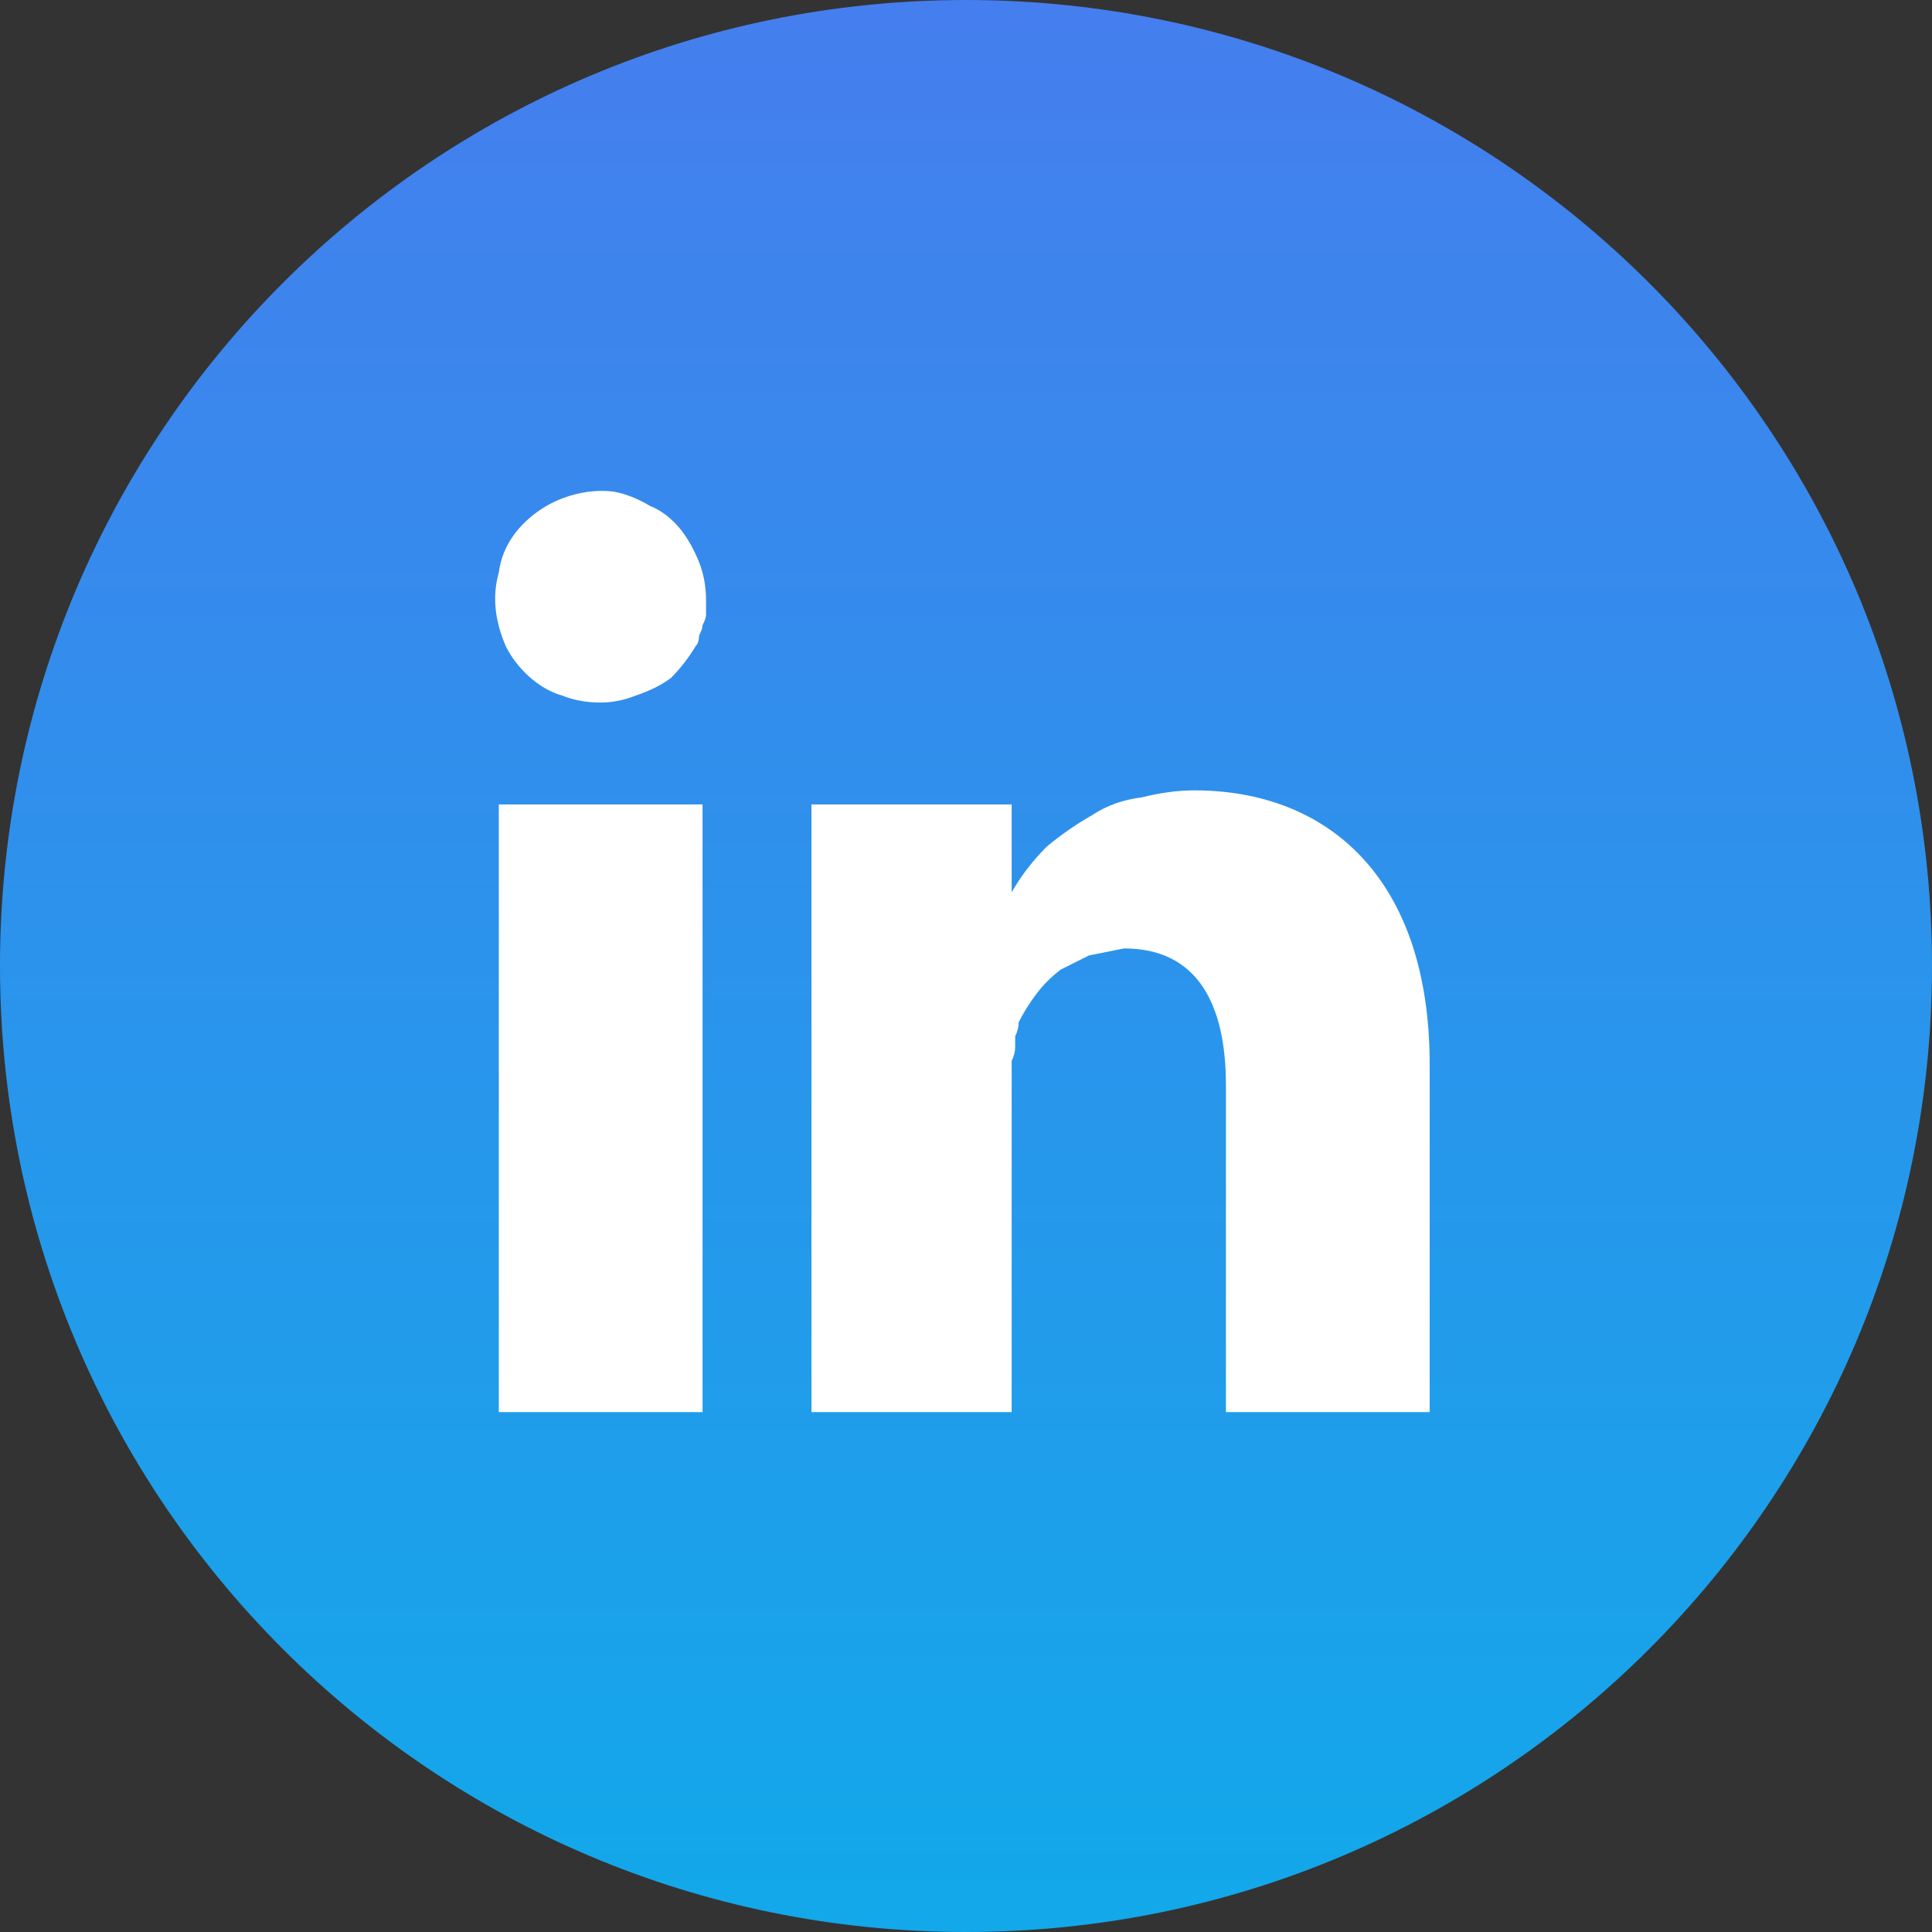 <svg version="1.2" xmlns="http://www.w3.org/2000/svg" viewBox="0 0 55 55" width="39" height="39">
	<rect x="0" y="0" width="55" height="55" fill="#333333" stroke="none"/>
	<title>linkedin-menu-svg</title>
	<defs>
		<clipPath clipPathUnits="userSpaceOnUse" id="cp1">
			<path d="m0 27.5c0-15.19 12.31-27.5 27.5-27.5 15.19 0 27.5 12.31 27.5 27.5 0 15.19-12.31 27.5-27.5 27.5-15.19 0-27.5-12.31-27.5-27.5z"/>
		</clipPath>
		<linearGradient id="g1" x2="1" gradientUnits="userSpaceOnUse" gradientTransform="matrix(0,-82.72,82.718,0,27.5,72.325)">
			<stop offset="0" stop-color="#00b7e8"/>
			<stop offset="1" stop-color="#5075ef"/>
		</linearGradient>
	</defs>
	<style>
		.s0 { fill: url(#g1) } 
		.s1 { fill: #ffffff } 
	</style>
	<g id="Group_18043">
		<g id="Clip-Path: Group_14772" clip-path="url(#cp1)">
			<g id="Group_14772">
				<path id="Rectangle_4954" class="s0" d="m0 0h55v55h-55z"/>
			</g>
		</g>
		<path id="Union_3" fill-rule="evenodd" class="s1" d="m23.1 40.2c0 0 0-15.7 0-17.3h5.7v2.5q0.4-0.7 1-1.3 0.6-0.5 1.3-0.9 0.6-0.4 1.4-0.5 0.8-0.2 1.5-0.2c3.8 0 6.7 2.5 6.7 7.8v9.9h-5.8v-9.3c0-2.3-0.8-3.9-2.9-3.9q-0.5 0.1-1 0.2-0.4 0.2-0.8 0.4-0.4 0.3-0.7 0.7-0.3 0.4-0.5 0.8 0 0.2-0.1 0.4 0 0.2 0 0.3 0 0.2-0.1 0.4 0 0.2 0 0.3v9.7zm5.8-14.8q0 0 0 0zm-14.7 14.8v-17.3h5.8v17.3zm1.8-20.4c-0.7-0.2-1.3-0.8-1.6-1.4-0.3-0.7-0.4-1.4-0.2-2.1 0.1-0.8 0.6-1.4 1.2-1.8 0.6-0.4 1.4-0.6 2.1-0.5q0.5 0.1 1 0.4 0.5 0.2 0.9 0.7 0.3 0.4 0.5 0.9 0.2 0.5 0.2 1.1 0 0.2 0 0.4 0 0.1-0.1 0.3 0 0.1-0.1 0.3 0 0.2-0.1 0.3-0.3 0.5-0.7 0.9-0.4 0.3-1 0.5-0.5 0.2-1 0.2-0.6 0-1.1-0.2z"/>
	</g>
</svg>